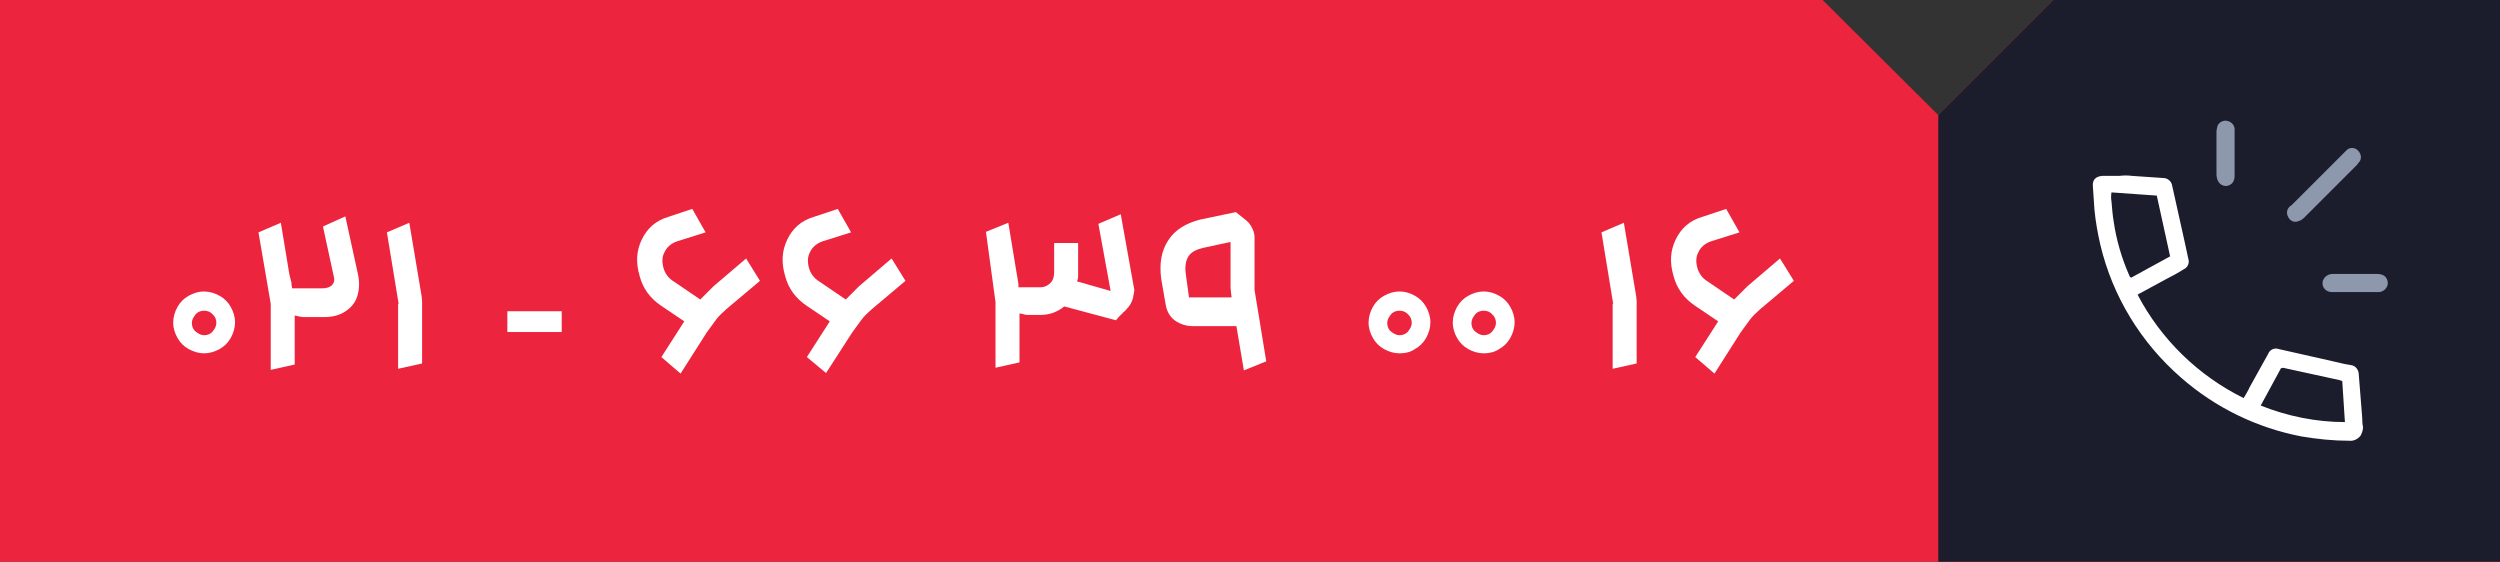 <svg xmlns="http://www.w3.org/2000/svg" xmlns:xlink="http://www.w3.org/1999/xlink" id="Layer_1" x="0px" y="0px" viewBox="0 0 469.1 105.4" style="enable-background:new 0 0 469.1 105.4;" xml:space="preserve"><rect x="0" y="0" width="469.1" height="105.4" fill="#333333" stroke="none"/><style type="text/css">	.st0{fill:#ED243D;}	.st1{fill:#1B1D2D;}	.st2{fill:#FFFFFF;}	.st3{fill:#8D98AD;}</style><g id="Layer_2_1_">	<g id="Layer_1-2">		<polygon class="st0" points="469.1,0 469.1,105.4 0,105.4 0,0 342,0 363.7,21.6 385.3,0   "></polygon>		<polygon class="st1" points="469.1,0 469.1,105.4 363.7,105.4 363.7,21.6 385.3,0   "></polygon>		<g id="Ky8NHn.tif">			<path class="st2" d="M400,33c1.5,0.1,3,0.2,4.4,0.3l1.5,0.1c0.9,0,1.6,0.7,1.7,1.5c0.8,3.6,1.6,7.2,2.4,10.8    c0.2,0.9,0.4,1.8,0.6,2.8c0.3,0.8-0.1,1.7-0.8,2c-1.1,0.7-2.2,1.3-3.4,1.9l-4.6,2.5c-0.2,0.1-0.4,0.2-0.7,0.4    c4.4,8.4,11.4,15.2,19.9,19.4c0.4-0.7,0.8-1.3,1.1-2c1.2-2.1,2.3-4.2,3.5-6.3c0.3-0.8,1.2-1.2,2-0.9l11.5,2.6    c0.7,0.2,1.4,0.3,2,0.4c0.9,0.1,1.5,0.9,1.5,1.8c0.1,0.8,0.1,1.7,0.2,2.5c0.1,1.7,0.3,3.3,0.4,5c0.1,0.8,0,1.6,0.2,2.3    c0,0.6-0.2,1.2-0.5,1.7c-0.5,0.6-1.3,1-2.1,0.9c-3,0-5.9-0.3-8.9-0.8c-8.4-1.6-16.2-5.4-22.6-11c-7.6-6.6-12.9-15.3-15.2-25    c-0.5-2.2-0.9-4.4-1.1-6.6c-0.1-1.5-0.2-2.9-0.3-4.4c-0.1-1.3,0.7-2,2.4-1.9h2.6C398.5,32.9,399.3,32.9,400,33z M407.2,48.1    l-2.5-11.4l-8.5-0.6c-0.1,0.6-0.1,1.2,0,1.7c0.1,1.2,0.2,2.5,0.4,3.7c0.5,3.5,1.5,6.9,2.9,10.1c0.1,0.2,0.1,0.4,0.4,0.5    L407.2,48.1z M424.2,76.1c5,2,10.4,3.1,15.8,3.1l-0.5-7.7c-0.2-0.1-0.4-0.1-0.6-0.2l-10.1-2.2c-0.2-0.1-0.5-0.1-0.8,0L424.2,76.1    z"></path>			<path class="st3" d="M430.9,41.6c-0.7,0.1-1.3-0.3-1.6-1c-0.3-0.6-0.2-1.3,0.3-1.8c0.1-0.1,0.2-0.2,0.4-0.3l9.9-9.9    c0.1-0.1,0.3-0.3,0.4-0.4c0.6-0.6,1.6-0.6,2.2,0.1c0,0,0,0,0,0c0.6,0.6,0.7,1.6,0.1,2.2c-0.1,0.1-0.2,0.2-0.3,0.4l-10,10    C431.9,41.3,431.4,41.5,430.9,41.6z"></path>			<path class="st3" d="M441.9,54.8c-1.5,0-2.9,0-4.4,0c-0.9,0-1.7-0.7-1.7-1.6c0-0.3,0-0.5,0.2-0.8c0.3-0.6,1-1,1.7-1    c0.4,0,0.8,0,1.1,0h7c0.3,0,0.7,0,1,0.1c0.9,0.2,1.4,1.1,1.2,2c-0.2,0.7-0.8,1.2-1.5,1.3c-0.5,0-1,0-1.5,0L441.9,54.8z"></path>			<path class="st3" d="M419.3,28.9c0,1.4,0,2.8,0,4.2c0,0.5-0.2,1.1-0.6,1.4c-0.7,0.6-1.7,0.5-2.3-0.2c-0.1-0.2-0.2-0.3-0.3-0.5    c-0.1-0.3-0.2-0.7-0.2-1v-8c0-0.4,0.1-0.8,0.2-1.2c0.3-0.7,1.1-1.1,1.9-0.9c0.7,0.2,1.2,0.7,1.3,1.4c0,0.2,0,0.4,0,0.6    L419.3,28.9z"></path>		</g>	</g></g><g>	<path class="st2" d="M38.3,66.3c-1,0-2-0.3-2.9-0.8c-0.9-0.5-1.6-1.2-2.1-2.1c-0.5-0.9-0.8-1.8-0.8-2.9c0-1,0.3-2,0.8-2.9  c0.5-0.9,1.2-1.6,2.1-2.1c0.9-0.5,1.8-0.8,2.9-0.8c1,0,2,0.3,2.9,0.8c0.9,0.5,1.6,1.2,2.1,2.1c0.5,0.9,0.8,1.8,0.8,2.9  c0,1-0.3,2-0.8,2.9c-0.5,0.9-1.2,1.6-2.1,2.1S39.3,66.3,38.3,66.3z M38.3,62.9c0.6,0,1.2-0.2,1.6-0.7c0.4-0.5,0.7-1,0.7-1.6  c0-0.6-0.2-1.2-0.7-1.6c-0.4-0.5-1-0.7-1.6-0.7c-0.6,0-1.2,0.2-1.6,0.7S36,60,36,60.6c0,0.6,0.2,1.2,0.7,1.6S37.7,62.9,38.3,62.9z"></path>	<path class="st2" d="M50.8,57l-2.3-13.4l4.2-1.8l1.6,9.7l0.3,1.2c0.1,0.2,0.1,0.4,0.1,0.7c0,0.2,0.1,0.4,0.1,0.7h5.7  c0.8,0,1.3-0.2,1.7-0.5c0.4-0.4,0.6-0.8,0.5-1.4l-2.1-9.7l4.2-1.9l2.4,11c0.3,1.5,0.2,2.9-0.2,4.1c-0.4,1.2-1.2,2.1-2.3,2.8  c-1.1,0.7-2.4,1-3.9,1h-3.5c-0.4,0-0.7,0-1.1-0.1c-0.3-0.1-0.6-0.1-0.9-0.2v9.2l-4.5,1L50.8,57z"></path>	<path class="st2" d="M74.8,57l-2.2-13.4l4.2-1.8l2.1,12.5c0.2,1.1,0.3,1.8,0.3,2.2c0,0.4,0,1.4,0,2.8v8.9l-4.5,1V57z"></path>	<path class="st2" d="M124.1,67l4.3-6.7l-4.3-2.9c-2.1-1.4-3.5-3.3-4.1-5.7c-0.7-2.4-0.6-4.6,0.4-6.7c1-2.1,2.6-3.6,5-4.3l4.5-1.5  l2.5,4.4l-5.4,1.7c-1.1,0.4-1.9,1.1-2.3,2c-0.5,0.9-0.5,1.9-0.2,3c0.3,1,0.9,1.9,1.9,2.5l5,3.4c0.4-0.4,0.8-0.8,1.2-1.2  c0.4-0.4,0.8-0.8,1.3-1.3l6.1-5.2l2.6,4.2l-6.3,5.3c-0.8,0.7-1.4,1.3-1.8,1.8c-0.4,0.5-1,1.4-1.9,2.6l-4.9,7.7L124.1,67z"></path>	<path class="st2" d="M151.4,67l4.3-6.7l-4.3-2.9c-2.1-1.4-3.5-3.3-4.1-5.7c-0.7-2.4-0.6-4.6,0.4-6.7c1-2.1,2.6-3.6,5-4.3l4.5-1.5  l2.5,4.4l-5.4,1.7c-1.1,0.4-1.9,1.1-2.3,2c-0.5,0.9-0.5,1.9-0.2,3c0.3,1,0.9,1.9,1.9,2.5l5,3.4c0.4-0.4,0.8-0.8,1.2-1.2  c0.4-0.4,0.8-0.8,1.3-1.3l6.1-5.2l2.6,4.2l-6.3,5.3c-0.8,0.7-1.4,1.3-1.8,1.8c-0.4,0.5-1,1.4-1.9,2.6L155,70L151.4,67z"></path>	<path class="st2" d="M189.2,41.8l1.8,10.9l0.1,0.6c0,0.1,0,0.2,0,0.3c0,0.1,0,0.2,0,0.3h4.1c0.8,0,1.4-0.3,1.9-0.8s0.7-1.2,0.7-2  v-5.5h4.5v5.2c0,0.3,0,0.7,0,1c0,0.4-0.1,0.7-0.2,1l6.3,1.8l-2.3-12.6l4.2-1.8l2.4,13.4c0.1,0.4,0.2,0.8,0.1,1.2s-0.1,0.7-0.2,1.1  c-0.2,0.8-0.6,1.5-1.2,2.1c-0.2,0.2-0.3,0.4-0.5,0.5s-0.3,0.4-0.5,0.5c-0.2,0.2-0.3,0.3-0.5,0.5c-0.2,0.2-0.3,0.4-0.5,0.6l-9.7-2.6  c-0.6,0.5-1.3,0.9-2.1,1.2c-0.8,0.3-1.7,0.4-2.6,0.4h-1.8c-0.3,0-0.7,0-1-0.1c-0.3-0.1-0.6-0.1-0.9-0.2v9.2l-4.5,1l0-12.3L185,43.5  L189.2,41.8z"></path>	<path class="st2" d="M217.9,52.4c-0.4-2.9,0-5.3,1.3-7.3c1.3-2,3.3-3.2,6-3.9l6.7-1.4l2,1.6c0.5,0.4,0.8,0.9,1.1,1.5  c0.3,0.6,0.4,1.1,0.4,1.8v9.7l2.2,13.4l-4.2,1.7l-1.4-8.3h-8.1c-1.4,0-2.5-0.4-3.5-1.1c-1-0.8-1.5-1.8-1.7-3.1L217.9,52.4z   M223.1,55.8h8c-0.1-0.8-0.2-1.5-0.2-1.9s0-1.1,0-2.1v-6.4l-5.1,1.1c-1.3,0.3-2.3,0.8-2.8,1.6c-0.5,0.8-0.7,1.9-0.5,3.3L223.1,55.8  z"></path>	<path class="st2" d="M262.6,66.3c-1,0-2-0.3-2.9-0.8c-0.9-0.5-1.6-1.2-2.1-2.1c-0.5-0.9-0.8-1.8-0.8-2.9c0-1,0.3-2,0.8-2.9  c0.5-0.9,1.2-1.6,2.1-2.1c0.9-0.5,1.8-0.8,2.9-0.8s2,0.3,2.9,0.8c0.9,0.5,1.6,1.2,2.1,2.1c0.5,0.9,0.8,1.8,0.8,2.9  c0,1-0.3,2-0.8,2.9c-0.5,0.9-1.2,1.6-2.1,2.1C264.6,66.1,263.7,66.3,262.6,66.3z M262.6,62.9c0.6,0,1.2-0.2,1.6-0.7  c0.4-0.5,0.7-1,0.7-1.6c0-0.6-0.2-1.2-0.7-1.6c-0.4-0.5-1-0.7-1.6-0.7c-0.6,0-1.2,0.2-1.6,0.7s-0.7,1-0.7,1.6  c0,0.6,0.2,1.2,0.7,1.6S262,62.9,262.6,62.9z"></path>	<path class="st2" d="M278.4,66.3c-1,0-2-0.3-2.9-0.8c-0.9-0.5-1.6-1.2-2.1-2.1c-0.5-0.9-0.8-1.8-0.8-2.9c0-1,0.3-2,0.8-2.9  c0.5-0.9,1.2-1.6,2.1-2.1c0.9-0.5,1.8-0.8,2.9-0.8s2,0.3,2.9,0.8c0.9,0.5,1.6,1.2,2.1,2.1c0.5,0.9,0.8,1.8,0.8,2.9  c0,1-0.3,2-0.8,2.9c-0.5,0.9-1.2,1.6-2.1,2.1C280.4,66.1,279.4,66.3,278.4,66.3z M278.4,62.9c0.6,0,1.2-0.2,1.6-0.7  c0.4-0.5,0.7-1,0.7-1.6c0-0.6-0.2-1.2-0.7-1.6c-0.4-0.5-1-0.7-1.6-0.7c-0.6,0-1.2,0.2-1.6,0.7s-0.7,1-0.7,1.6  c0,0.6,0.2,1.2,0.7,1.6S277.8,62.9,278.4,62.9z"></path>	<path class="st2" d="M302.7,57l-2.2-13.4l4.2-1.8l2.1,12.5c0.2,1.1,0.3,1.8,0.3,2.2c0,0.4,0,1.4,0,2.8v8.9l-4.5,1V57z"></path>	<path class="st2" d="M318.1,67l4.3-6.7l-4.3-2.9c-2.1-1.4-3.5-3.3-4.1-5.7c-0.7-2.4-0.6-4.6,0.4-6.7c1-2.1,2.6-3.6,5-4.3l4.5-1.5  l2.5,4.4l-5.4,1.7c-1.1,0.4-1.9,1.1-2.3,2c-0.5,0.9-0.5,1.9-0.2,3c0.3,1,0.9,1.9,1.9,2.5l5,3.4c0.4-0.4,0.8-0.8,1.2-1.2  c0.4-0.4,0.8-0.8,1.3-1.3l6.1-5.2l2.6,4.2l-6.3,5.3c-0.8,0.7-1.4,1.3-1.8,1.8c-0.4,0.5-1,1.4-1.9,2.6l-4.9,7.7L318.1,67z"></path></g><g>	<path class="st2" d="M105.4,58.4v3.9H95.2v-3.9H105.4z"></path></g></svg>